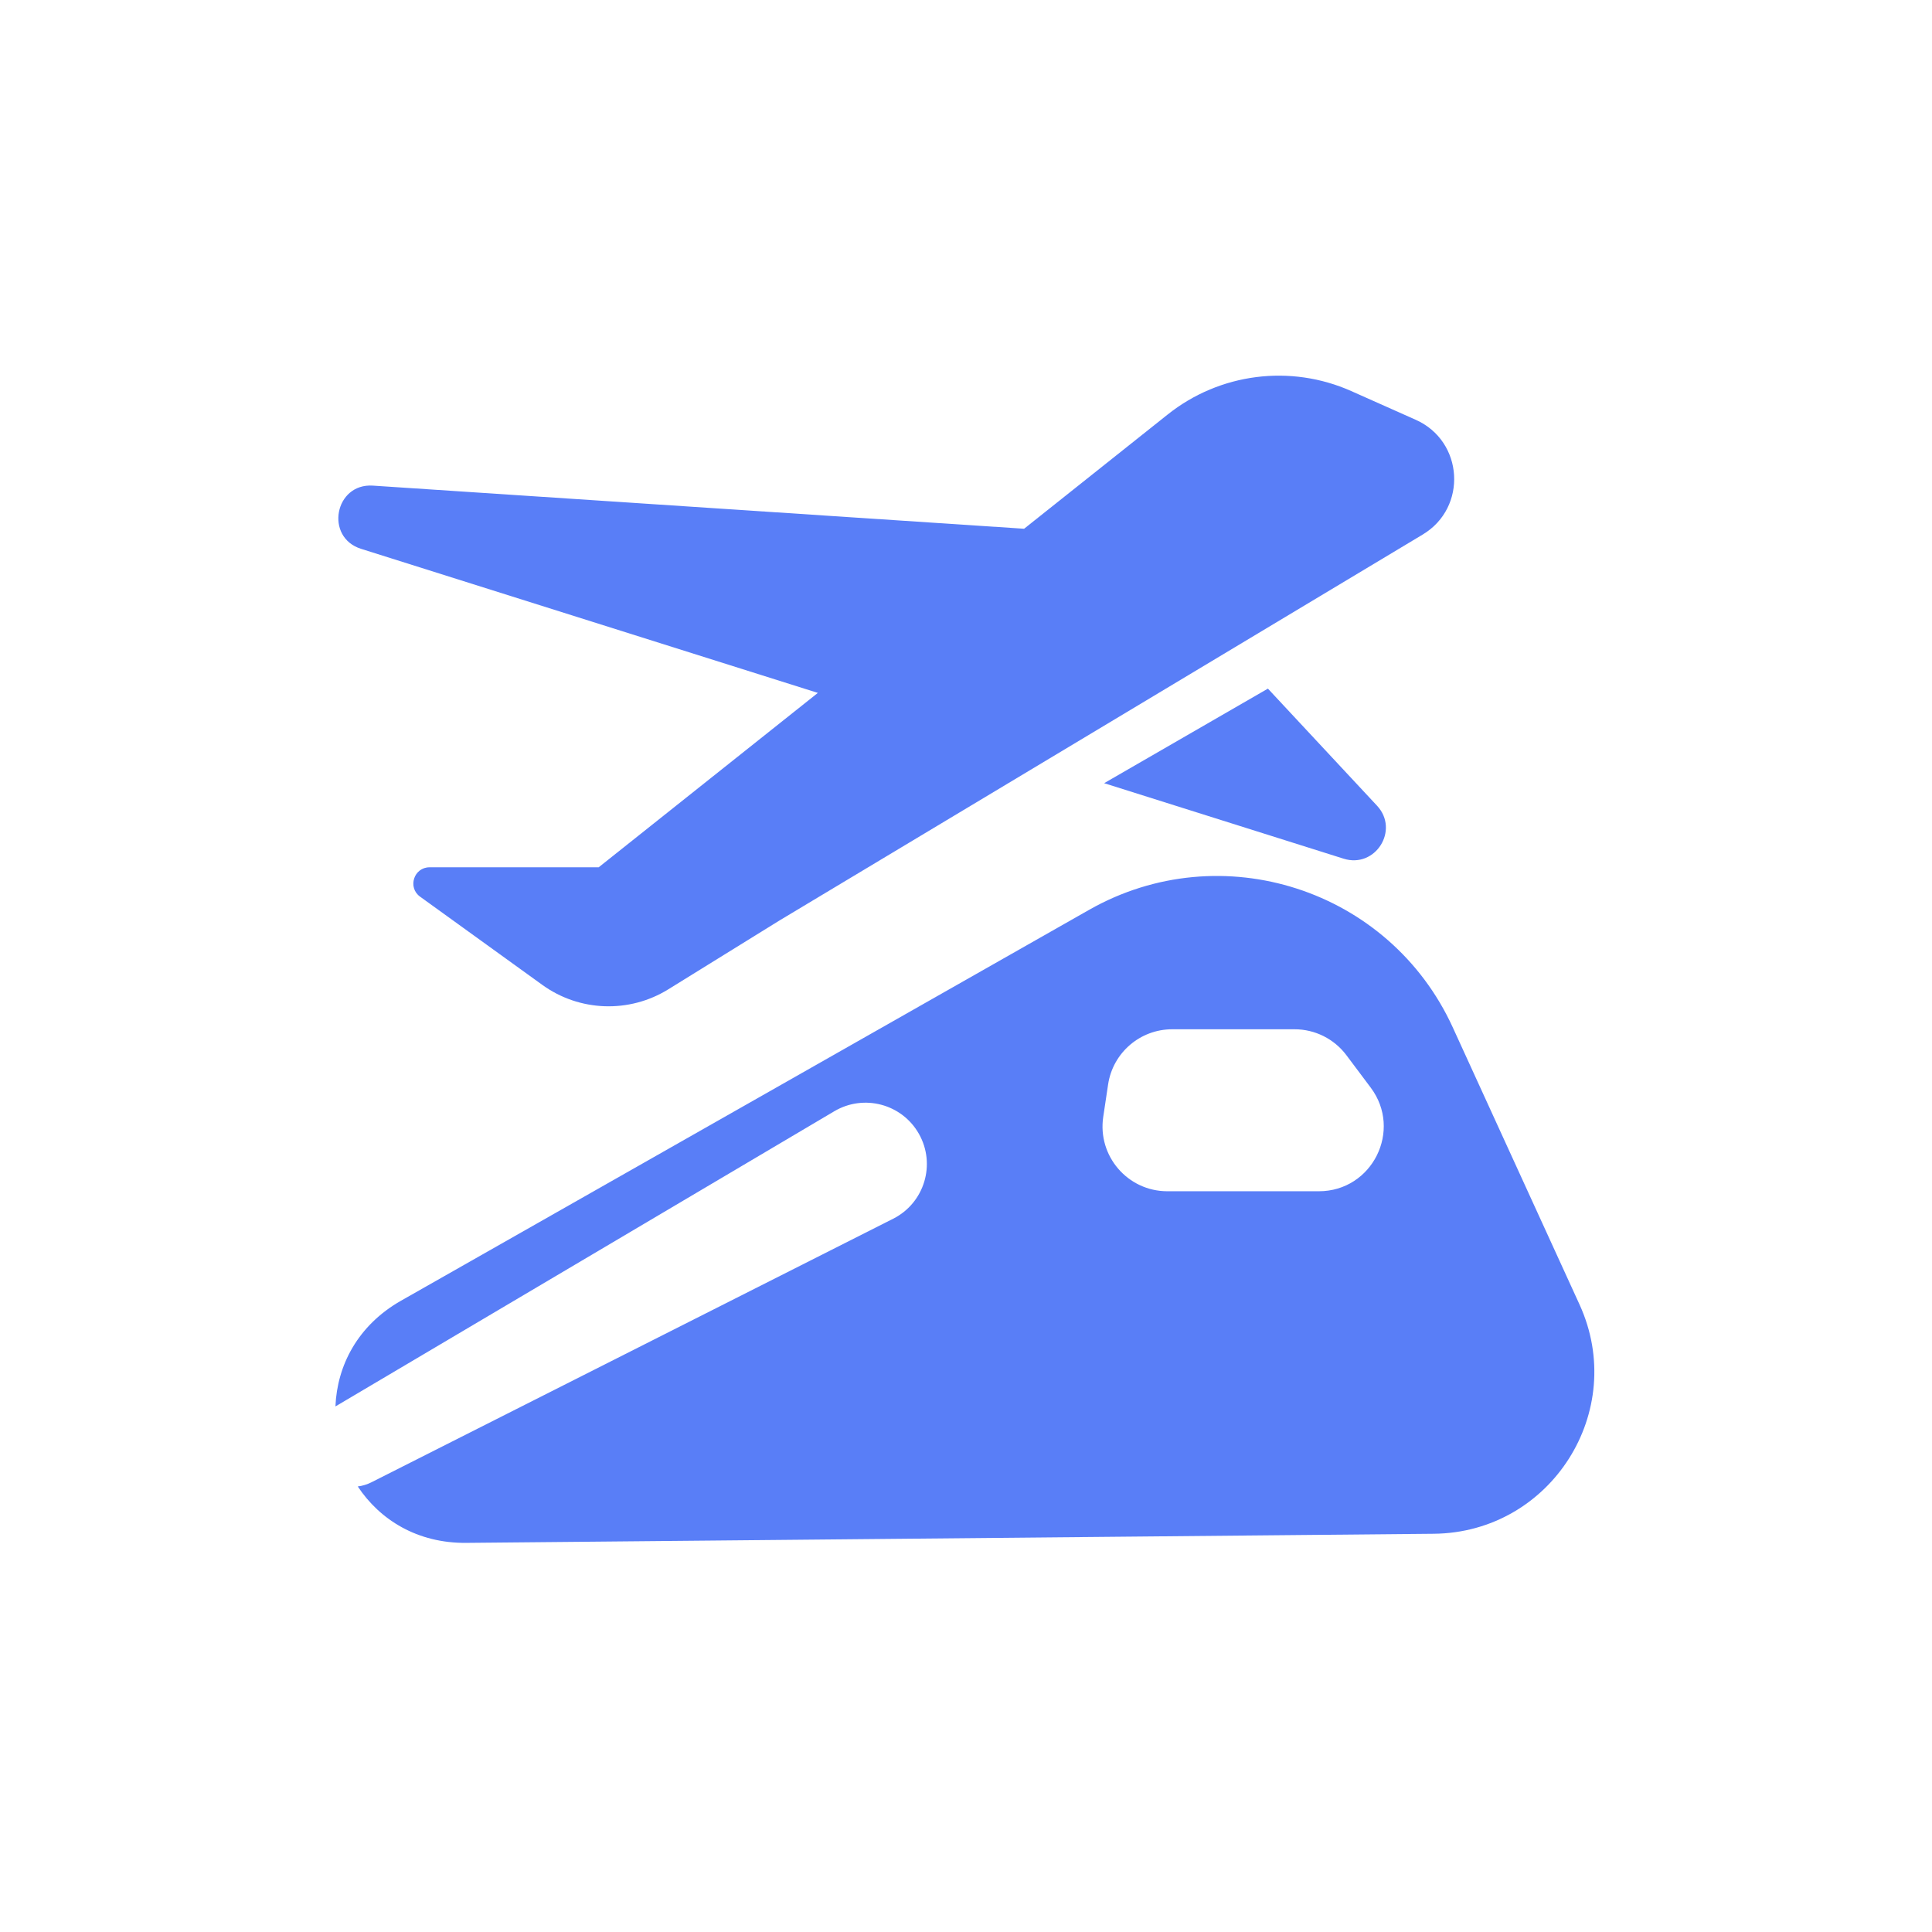 <svg width="56" height="56" viewBox="0 0 56 56" fill="none" xmlns="http://www.w3.org/2000/svg">
<path fill-rule="evenodd" clip-rule="evenodd" d="M22.608 26.672L19.371 28.676C18.239 29.377 16.796 29.326 15.717 28.546L12.176 25.99C11.807 25.723 11.996 25.139 12.451 25.139H17.353L23.706 20.084L10.465 15.908C9.406 15.574 9.701 14.002 10.809 14.076L29.684 15.326L33.849 12.012C35.357 10.813 37.406 10.552 39.166 11.335L41.036 12.168C42.425 12.787 42.542 14.712 41.238 15.494L22.608 26.672ZM36.751 19.96L32.004 22.701L38.944 24.889C39.865 25.18 40.572 24.06 39.914 23.354L36.751 19.96ZM42.109 29.779C40.275 25.771 35.4 24.195 31.567 26.373L11.627 37.7C10.366 38.416 9.77 39.585 9.723 40.766L24.183 32.21C25.039 31.704 26.144 31.998 26.634 32.863C27.135 33.746 26.795 34.868 25.89 35.325L10.766 42.965C10.638 43.029 10.505 43.069 10.37 43.086C11.01 44.051 12.096 44.735 13.518 44.721L41.557 44.457C44.957 44.425 47.197 40.901 45.782 37.809L42.109 29.779ZM32.119 31.433C32.257 30.514 33.047 29.834 33.977 29.834H37.524C38.115 29.834 38.671 30.112 39.026 30.585L39.73 31.524C40.659 32.762 39.776 34.529 38.228 34.529H33.836C32.688 34.529 31.808 33.508 31.978 32.373L32.119 31.433Z" fill="#597EF7"/>
</svg>
